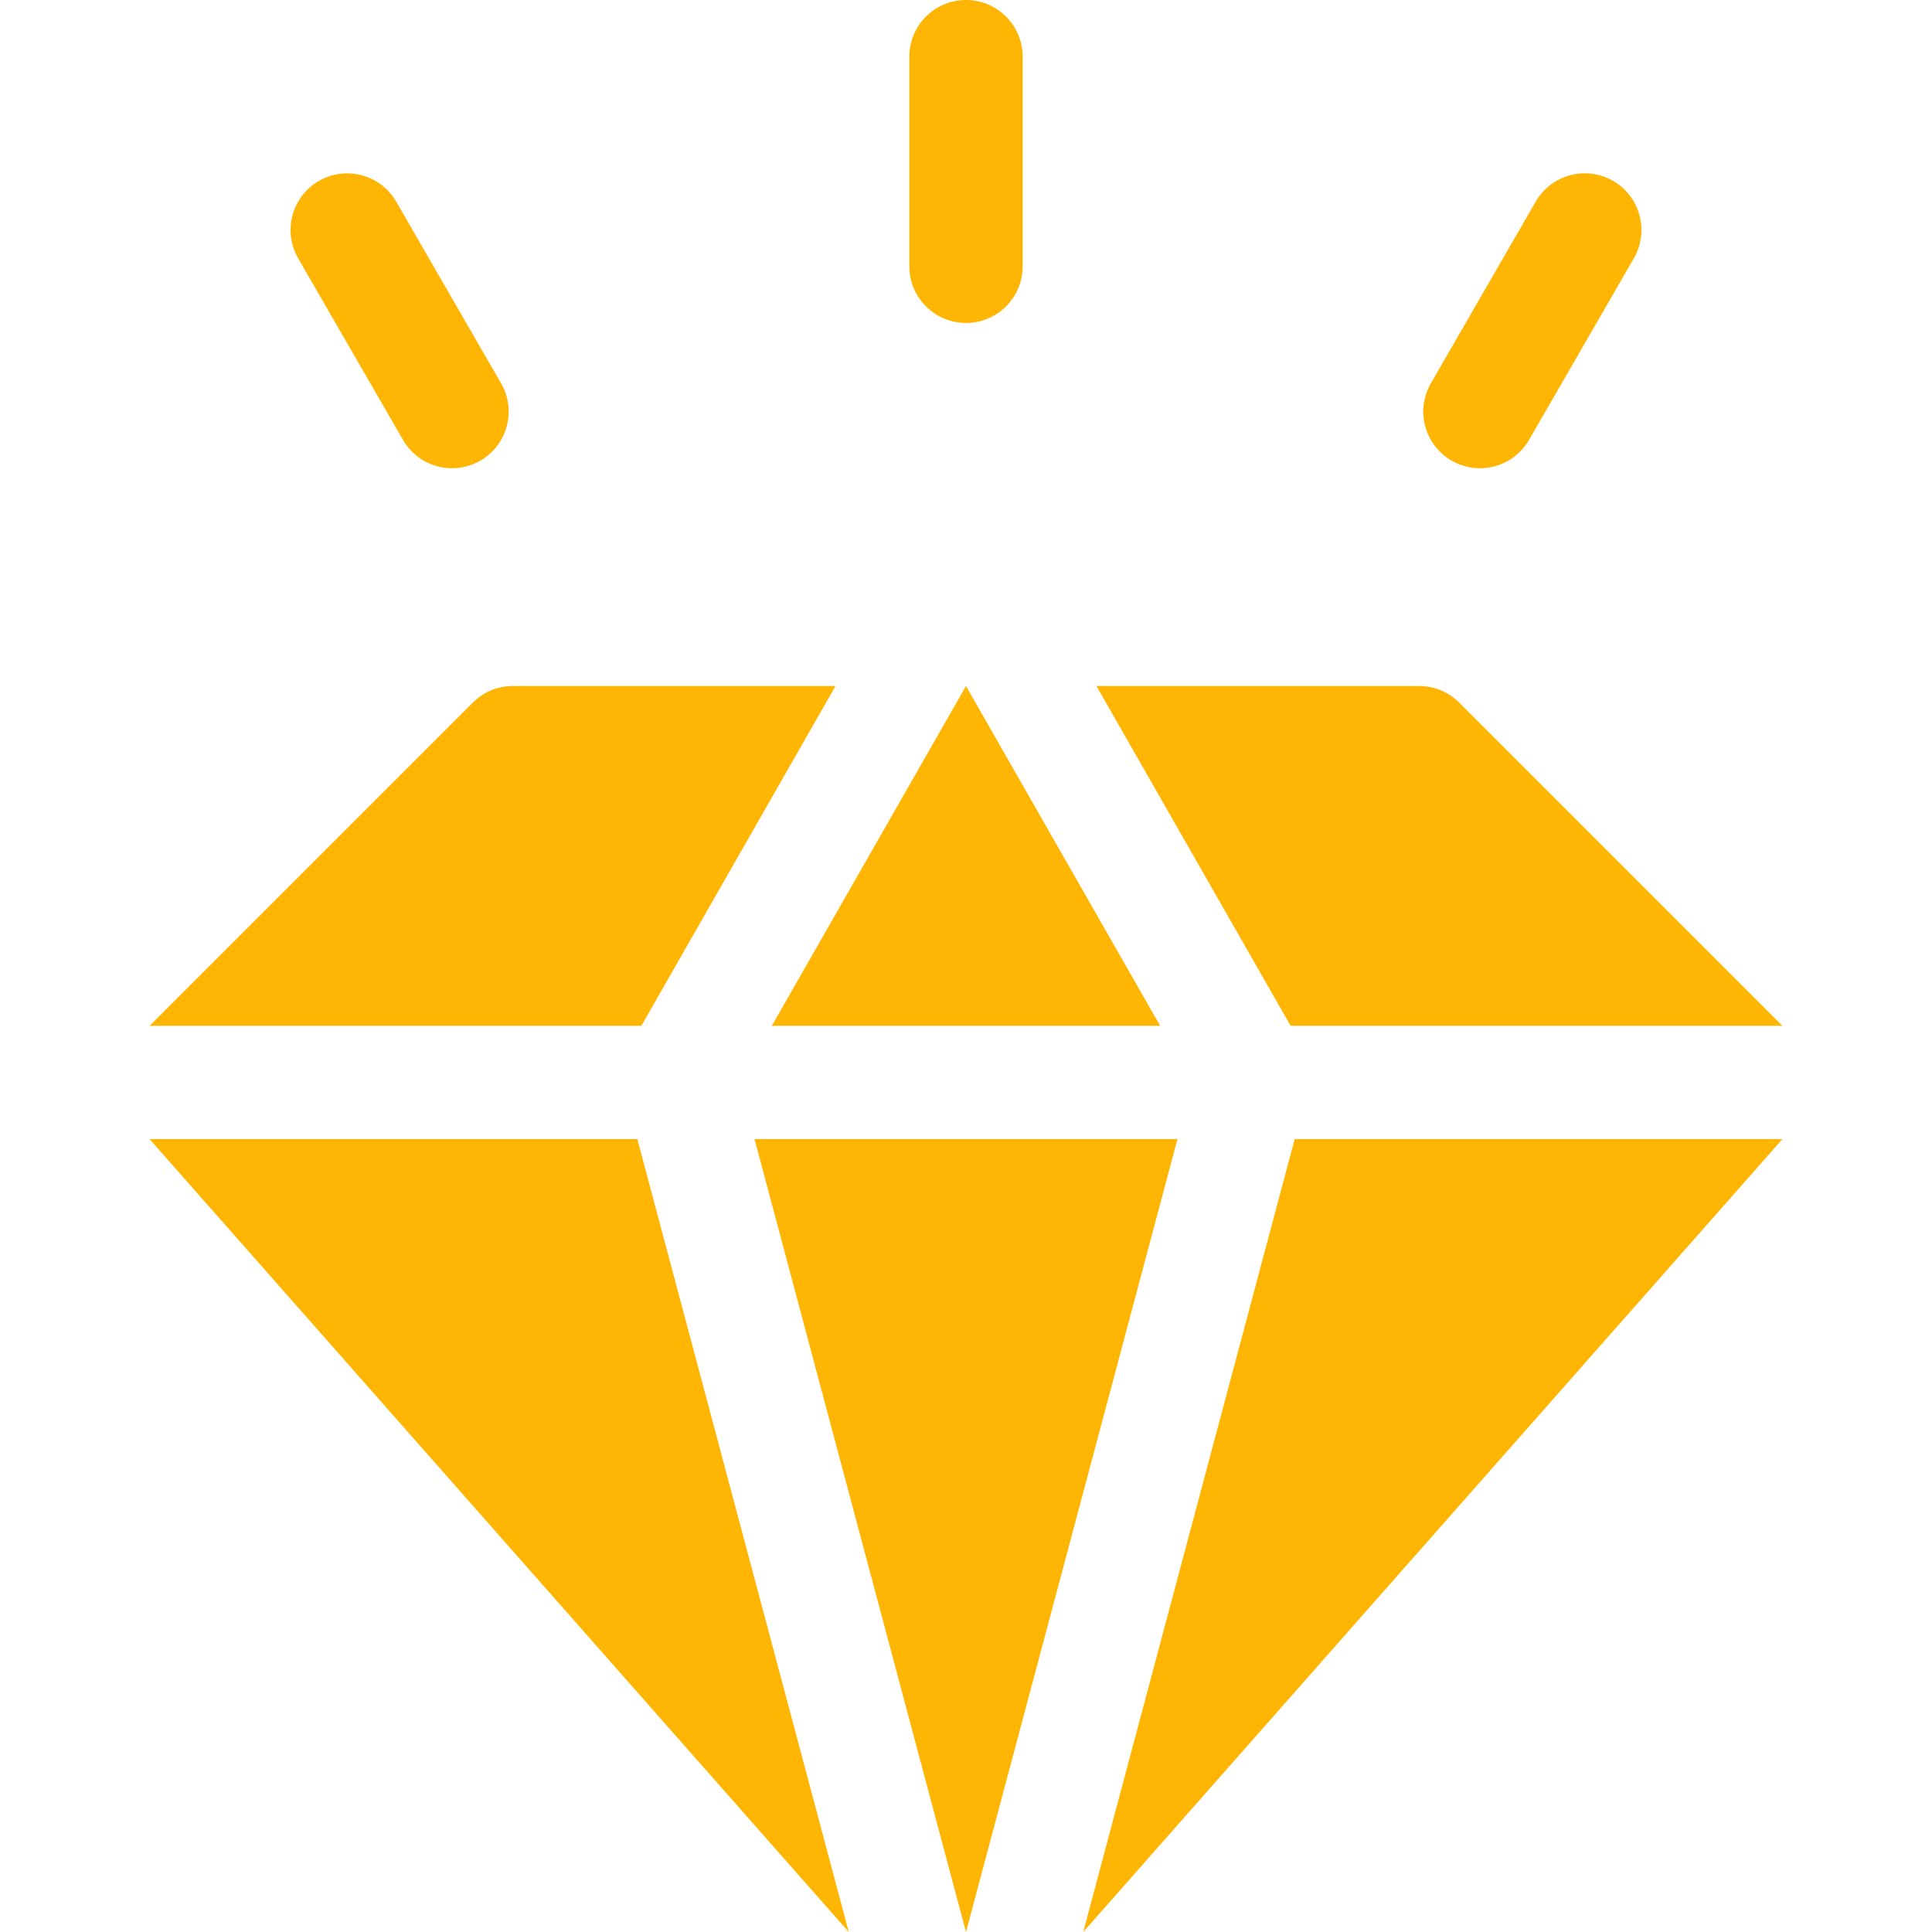 <svg width="40" height="40" viewBox="0 0 40 40" fill="none" xmlns="http://www.w3.org/2000/svg">
    <g clip-path="url(#d2bae7uzda)" fill="#FFB503">
        <path d="M13.195 23.584 17.573 40 3.097 23.584h10.098zM13.278 21.238H3.098l6.692-6.692c.22-.22.518-.343.829-.343h6.68l-4.02 7.035zM24.02 21.238h-8.04L20 14.203l4.02 7.035zM24.378 23.584 20 40l-4.378-16.416h8.756zM26.721 21.238l-4.02-7.035h6.68c.31 0 .609.123.83.343l6.692 6.692H26.72zM26.805 23.584h10.098L22.427 40l4.378-16.416zM20 6.686a1.173 1.173 0 0 1-1.173-1.172V1.173a1.173 1.173 0 0 1 2.346 0v4.34c0 .648-.525 1.173-1.173 1.173zM8.344 9.108l-2.171-3.76a1.172 1.172 0 1 1 2.03-1.173l2.171 3.76a1.172 1.172 0 1 1-2.03 1.173zM30.055 9.537a1.172 1.172 0 0 1-.43-1.602l2.17-3.76a1.172 1.172 0 1 1 2.032 1.173l-2.17 3.76a1.173 1.173 0 0 1-1.602.429z"/>
    </g>
    <defs>
        <clipPath id="d2bae7uzda">
            <path fill="#fff" d="M0 0h40v40H0z"/>
        </clipPath>
    </defs>
</svg>
